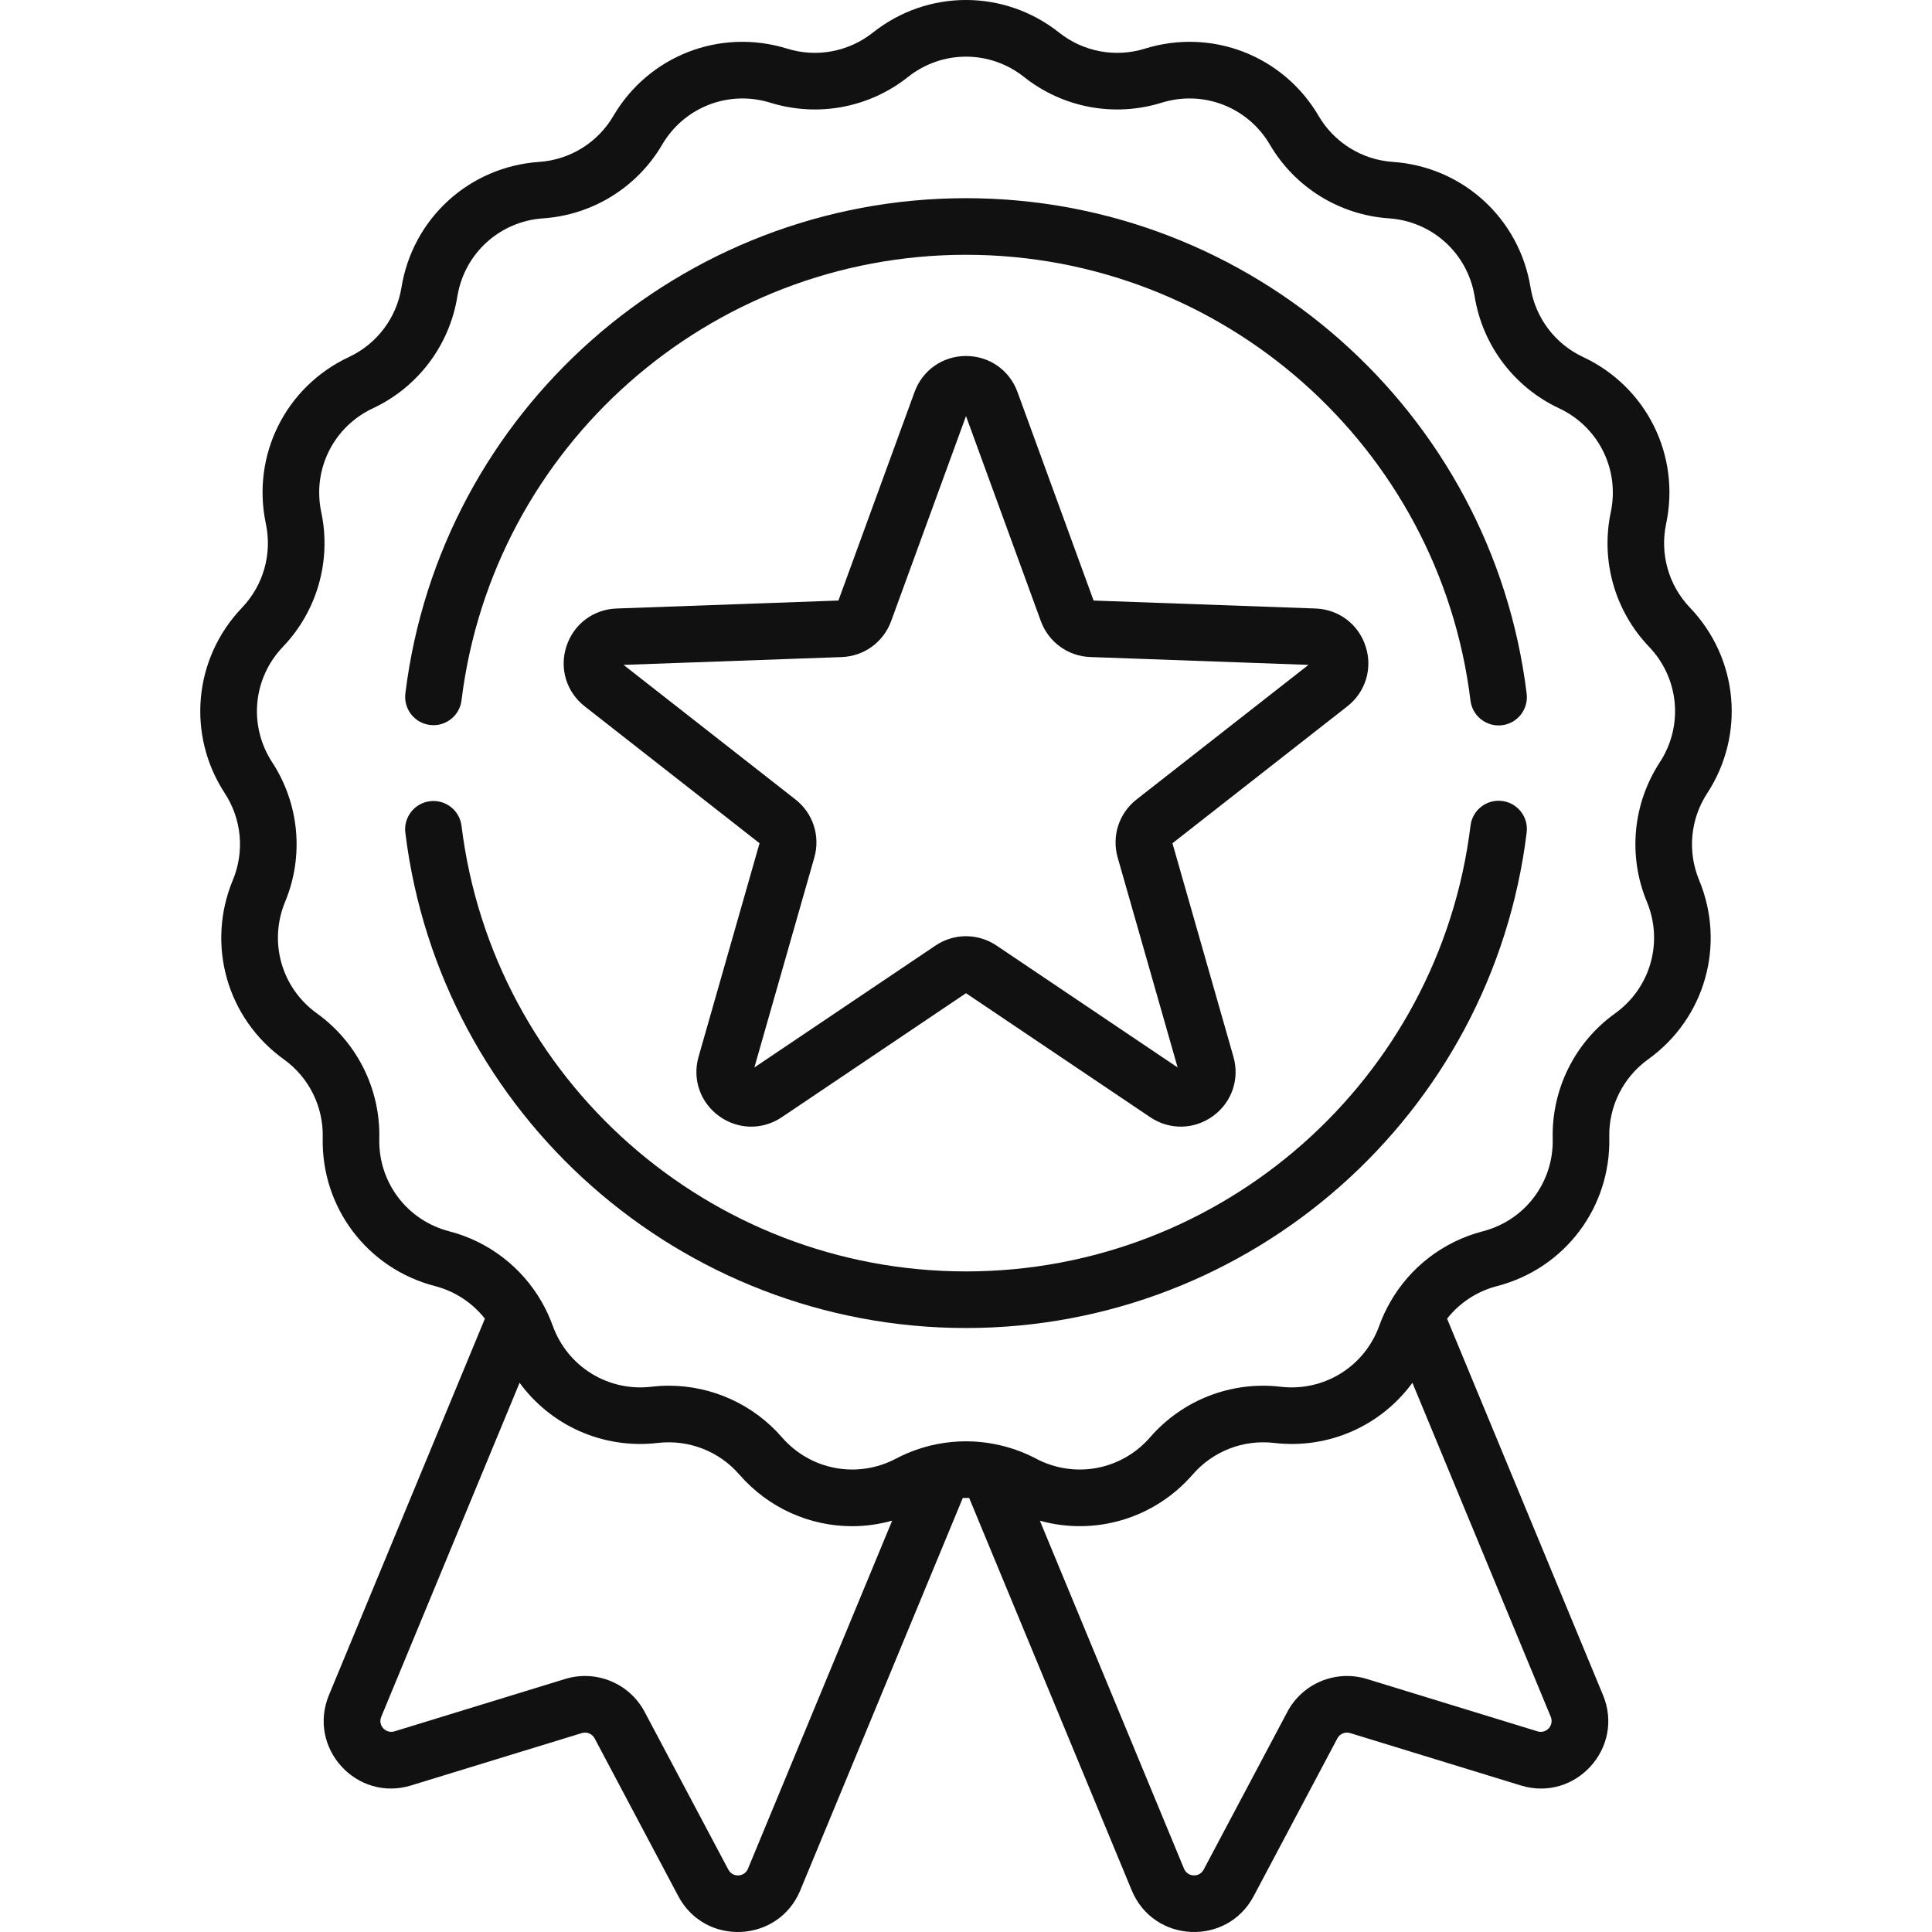 <svg width="50" height="50" viewBox="0 0 50 50" fill="none" xmlns="http://www.w3.org/2000/svg">
<g clip-path="url(#clip0)">
<path d="M44.182 20.53C45.172 19.012 44.989 17.037 43.737 15.727C43.184 15.15 42.954 14.339 43.119 13.557C43.495 11.784 42.611 10.008 40.969 9.239C40.246 8.901 39.738 8.228 39.61 7.439C39.319 5.65 37.853 4.314 36.045 4.19C35.248 4.135 34.531 3.691 34.127 3.002C33.21 1.438 31.361 0.722 29.629 1.259C28.866 1.496 28.037 1.341 27.412 0.845C25.991 -0.282 24.008 -0.282 22.588 0.845C21.962 1.341 21.133 1.496 20.371 1.259C18.64 0.722 16.79 1.438 15.873 3.002C15.469 3.691 14.752 4.135 13.955 4.19C12.146 4.314 10.681 5.65 10.39 7.439C10.262 8.228 9.754 8.901 9.031 9.239C7.389 10.008 6.505 11.784 6.881 13.557C7.046 14.339 6.815 15.15 6.263 15.727C5.011 17.037 4.827 19.012 5.818 20.53C6.255 21.199 6.333 22.039 6.026 22.776C5.331 24.451 5.874 26.358 7.346 27.416C7.995 27.882 8.371 28.637 8.352 29.435C8.309 31.247 9.504 32.83 11.259 33.284C11.777 33.419 12.227 33.718 12.549 34.127L8.513 43.869C7.948 45.235 9.228 46.641 10.639 46.207L15.057 44.852C15.187 44.812 15.326 44.87 15.389 44.989L17.554 49.072C18.247 50.378 20.146 50.286 20.711 48.922L24.917 38.767C24.972 38.766 25.027 38.766 25.082 38.767L29.289 48.922C29.855 50.288 31.753 50.376 32.445 49.072L34.611 44.989C34.674 44.87 34.813 44.812 34.942 44.852L39.36 46.208C40.772 46.641 42.051 45.234 41.486 43.87L37.45 34.127C37.773 33.718 38.223 33.419 38.741 33.285C40.496 32.83 41.691 31.247 41.648 29.435C41.629 28.637 42.005 27.882 42.653 27.416C44.126 26.358 44.668 24.451 43.973 22.777C43.667 22.038 43.745 21.199 44.182 20.53ZM19.358 48.361C19.266 48.583 18.961 48.597 18.849 48.385L16.683 44.303C16.292 43.564 15.427 43.206 14.628 43.451L10.21 44.807C9.981 44.877 9.775 44.651 9.867 44.43L13.447 35.786C14.255 36.893 15.605 37.509 17.027 37.343C17.82 37.251 18.607 37.555 19.131 38.158C19.891 39.033 20.962 39.498 22.055 39.498C22.4 39.498 22.748 39.449 23.089 39.355L19.358 48.361ZM39.79 44.807L35.372 43.451C34.573 43.206 33.708 43.564 33.317 44.302L31.151 48.385C31.04 48.596 30.734 48.583 30.642 48.361L26.912 39.356C28.33 39.75 29.869 39.309 30.869 38.158C31.393 37.555 32.179 37.25 32.973 37.343C34.396 37.509 35.745 36.892 36.553 35.786L40.133 44.429C40.225 44.652 40.019 44.877 39.79 44.807ZM42.955 19.729C42.254 20.804 42.129 22.153 42.621 23.338C43.053 24.38 42.716 25.567 41.799 26.226C40.757 26.974 40.153 28.187 40.184 29.47C40.211 30.598 39.467 31.584 38.374 31.866C37.352 32.131 36.494 32.796 35.98 33.695C35.978 33.698 35.977 33.7 35.976 33.703C35.867 33.895 35.772 34.096 35.696 34.308C35.314 35.369 34.264 36.02 33.143 35.889C31.869 35.739 30.605 36.229 29.764 37.198C29.024 38.049 27.81 38.276 26.812 37.749C26.473 37.57 26.113 37.446 25.746 37.374C25.743 37.373 25.74 37.372 25.737 37.372C25.25 37.277 24.749 37.277 24.261 37.372C24.26 37.373 24.258 37.373 24.256 37.373C23.888 37.445 23.528 37.57 23.188 37.749C22.19 38.276 20.977 38.049 20.237 37.198C19.495 36.344 18.425 35.862 17.309 35.862C17.159 35.862 17.008 35.871 16.857 35.889C15.737 36.02 14.687 35.37 14.304 34.308C14.228 34.097 14.134 33.895 14.025 33.703C14.023 33.7 14.021 33.697 14.02 33.694C13.505 32.795 12.648 32.131 11.626 31.866C10.534 31.583 9.79 30.598 9.816 29.47C9.847 28.187 9.243 26.975 8.201 26.226C7.285 25.568 6.947 24.38 7.379 23.338C7.871 22.153 7.746 20.804 7.045 19.729C6.428 18.784 6.542 17.555 7.322 16.739C8.209 15.812 8.58 14.509 8.314 13.254C8.08 12.15 8.631 11.044 9.652 10.566C10.814 10.021 11.631 8.94 11.836 7.674C12.017 6.56 12.93 5.728 14.055 5.651C15.335 5.563 16.488 4.85 17.137 3.743C17.708 2.77 18.859 2.324 19.936 2.658C21.162 3.039 22.494 2.79 23.499 1.992C24.383 1.291 25.618 1.291 26.502 1.992C27.507 2.79 28.838 3.039 30.064 2.658C31.142 2.324 32.293 2.77 32.864 3.743C33.513 4.85 34.665 5.563 35.945 5.651C37.071 5.728 37.983 6.56 38.164 7.674C38.37 8.94 39.186 10.021 40.348 10.566C41.37 11.044 41.92 12.15 41.687 13.254C41.421 14.509 41.791 15.812 42.678 16.739C43.458 17.555 43.572 18.784 42.955 19.729Z" fill="#111111"/>
<path d="M11.128 18.762C11.529 18.812 11.895 18.526 11.944 18.125C12.753 11.551 18.366 6.594 25 6.594C31.637 6.594 37.25 11.554 38.056 18.131C38.102 18.502 38.418 18.774 38.782 18.774C38.812 18.774 38.842 18.773 38.873 18.769C39.274 18.72 39.559 18.354 39.51 17.953C38.614 10.642 32.376 5.129 25 5.129C17.627 5.129 11.389 10.639 10.491 17.946C10.441 18.348 10.727 18.713 11.128 18.762Z" fill="#111111"/>
<path d="M38.873 20.729C38.472 20.68 38.106 20.965 38.057 21.366C37.251 27.944 31.638 32.904 25 32.904C18.366 32.904 12.753 27.947 11.944 21.372C11.895 20.971 11.53 20.686 11.128 20.735C10.727 20.784 10.441 21.15 10.49 21.551C11.389 28.858 17.627 34.369 25 34.369C32.377 34.369 38.615 28.855 39.51 21.544C39.56 21.143 39.274 20.778 38.873 20.729Z" fill="#111111"/>
<path d="M35.342 16.727C35.156 16.154 34.647 15.77 34.044 15.748L28.302 15.542L26.332 10.144C26.125 9.579 25.602 9.213 25 9.213C24.398 9.213 23.875 9.579 23.669 10.144L21.698 15.542L15.956 15.748C15.354 15.77 14.845 16.154 14.659 16.727C14.472 17.299 14.659 17.91 15.133 18.281L19.657 21.823L18.079 27.348C17.913 27.927 18.121 28.53 18.609 28.884C19.096 29.238 19.733 29.25 20.233 28.913L25 25.704L29.767 28.913C30.266 29.249 30.904 29.238 31.392 28.884C31.879 28.53 32.087 27.927 31.921 27.348L30.343 21.823L34.867 18.281C35.342 17.91 35.528 17.299 35.342 16.727ZM29.415 20.689C28.959 21.046 28.766 21.637 28.926 22.195L30.477 27.626L25.792 24.472C25.551 24.31 25.276 24.229 25 24.229C24.724 24.229 24.449 24.31 24.209 24.472L19.523 27.626L21.074 22.195C21.234 21.637 21.042 21.046 20.585 20.689L16.137 17.207L21.782 17.005C22.362 16.984 22.864 16.618 23.063 16.074L25 10.768L26.937 16.074C27.136 16.618 27.639 16.984 28.218 17.004L33.863 17.207L29.415 20.689Z" fill="#111111"/>
</g>
<defs>
<clipPath id="clip0">
<rect width="50" height="50" fill="white"/>
</clipPath>
</defs>
</svg>
